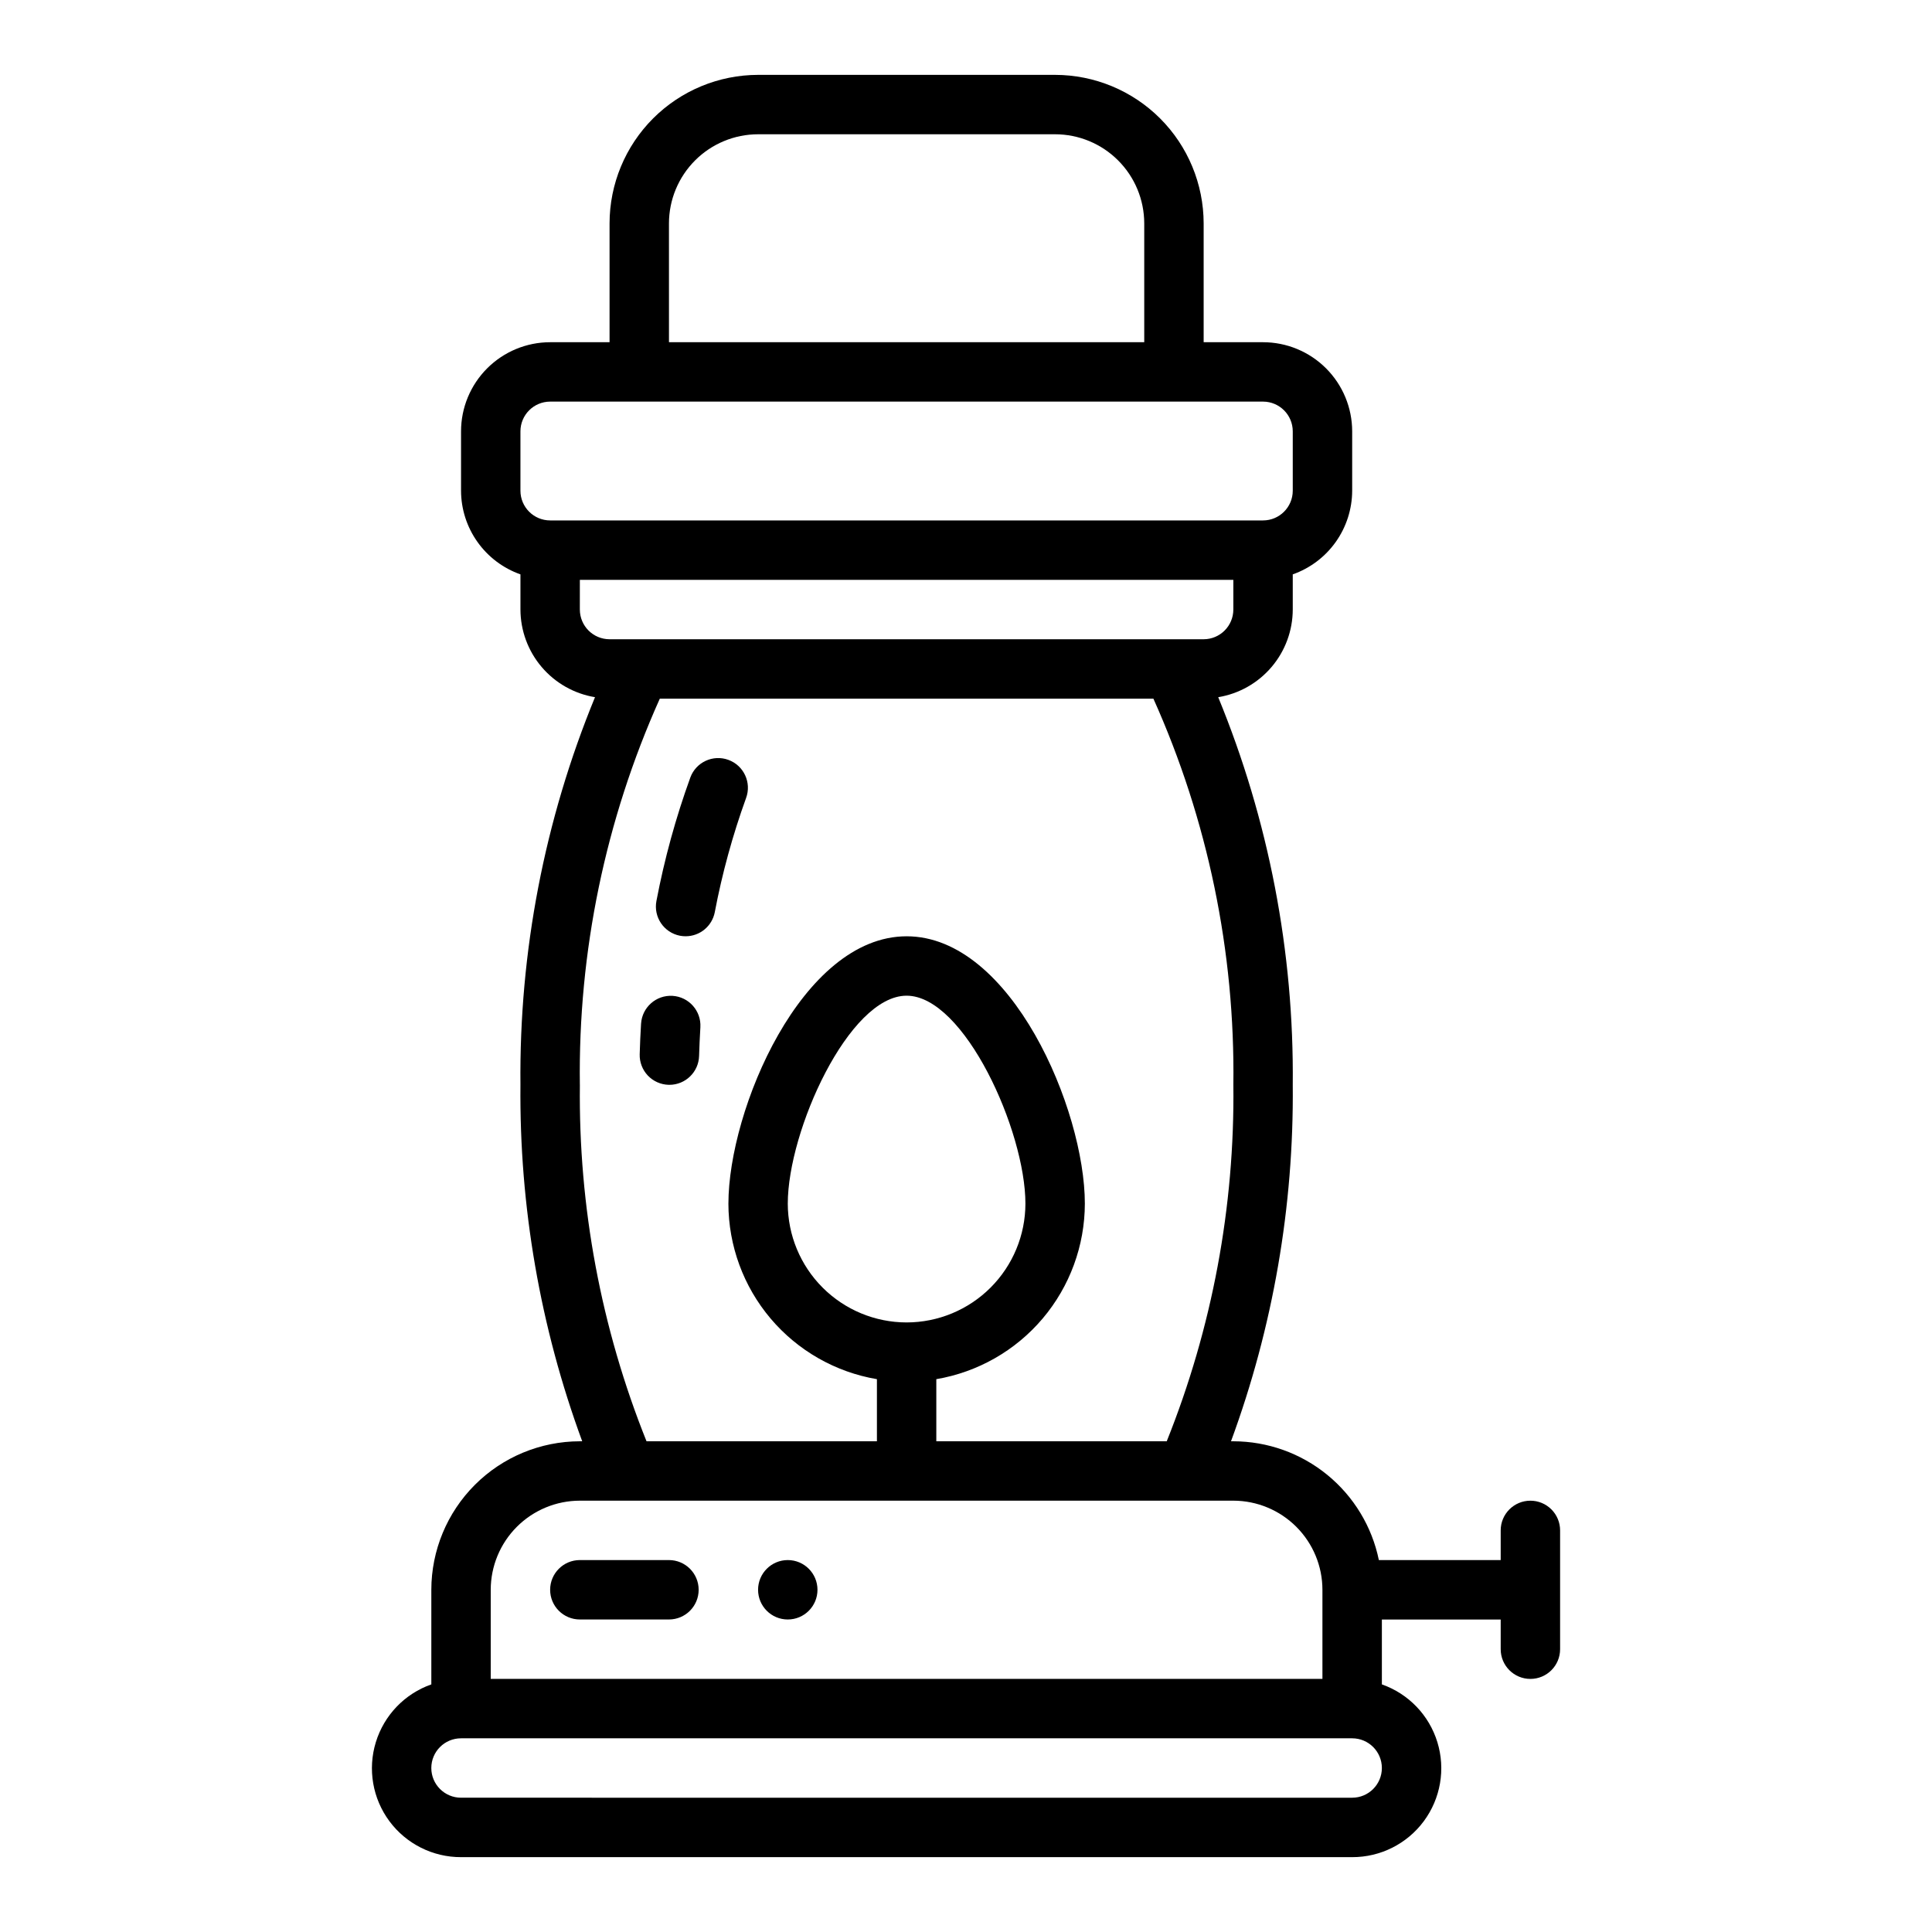 <?xml version="1.0" encoding="UTF-8"?>
<!-- Uploaded to: ICON Repo, www.iconrepo.com, Generator: ICON Repo Mixer Tools -->
<svg fill="#000000" width="800px" height="800px" version="1.1" viewBox="144 144 512 512" xmlns="http://www.w3.org/2000/svg">
 <g>
  <path d="m549.57 541.7c-4.348 0-7.871 3.523-7.871 7.871v7.871h-32.285c-1.824-8.883-6.656-16.863-13.684-22.602-7.023-5.734-15.812-8.871-24.879-8.887h-0.621c11.129-30.234 16.672-62.242 16.363-94.461 0.355-35.223-6.359-70.152-19.754-102.73 5.508-0.91 10.516-3.742 14.133-7.996 3.617-4.25 5.609-9.648 5.621-15.23v-9.324c4.594-1.617 8.57-4.617 11.391-8.586 2.816-3.969 4.34-8.711 4.356-13.578v-15.746c-0.008-6.262-2.5-12.262-6.926-16.691-4.426-4.426-10.43-6.918-16.691-6.922h-15.742v-31.488c-0.016-10.438-4.164-20.441-11.543-27.82s-17.383-11.527-27.82-11.543h-78.719c-10.434 0.016-20.441 4.164-27.82 11.543-7.375 7.379-11.527 17.383-11.539 27.82v31.488h-15.746c-6.262 0.004-12.262 2.496-16.691 6.922-4.426 4.43-6.918 10.43-6.922 16.691v15.746c0.012 4.867 1.535 9.609 4.356 13.578 2.816 3.969 6.797 6.969 11.387 8.586v9.324c0.016 5.582 2.008 10.98 5.625 15.23 3.617 4.254 8.625 7.086 14.133 7.996-13.395 32.574-20.113 67.504-19.758 102.73-0.309 32.219 5.238 64.227 16.367 94.461h-0.621c-10.438 0.016-20.441 4.164-27.82 11.543-7.379 7.379-11.531 17.383-11.543 27.82v25.066c-7.059 2.481-12.516 8.168-14.707 15.32-2.195 7.152-0.859 14.922 3.598 20.934 4.457 6.008 11.5 9.547 18.984 9.527h236.16c7.481 0.02 14.527-3.519 18.98-9.527 4.457-6.012 5.793-13.781 3.602-20.934-2.191-7.152-7.652-12.84-14.711-15.32v-17.195h31.488v7.871c0 4.348 3.523 7.871 7.871 7.871s7.871-3.523 7.871-7.871v-31.488c0-2.086-0.828-4.09-2.305-5.566-1.477-1.477-3.477-2.305-5.566-2.305zm-228.29-338.5c0.008-6.262 2.5-12.266 6.926-16.691 4.426-4.43 10.43-6.918 16.691-6.926h78.719c6.262 0.008 12.266 2.496 16.691 6.926 4.43 4.426 6.918 10.43 6.926 16.691v31.488h-125.95zm-39.359 70.848v-15.746c0.004-4.344 3.527-7.863 7.871-7.871h188.93c4.344 0.008 7.867 3.527 7.871 7.871v15.746c-0.004 4.344-3.527 7.867-7.871 7.871h-188.93c-4.344-0.004-7.867-3.527-7.871-7.871zm15.742 31.488 0.004-7.871h173.18v7.871c-0.008 4.344-3.527 7.867-7.871 7.871h-157.44c-4.348-0.004-7.867-3.527-7.871-7.871zm0 125.95h0.004c-0.473-35.25 6.762-70.176 21.191-102.34h130.8c14.434 32.164 21.664 67.09 21.195 102.34 0.379 32.34-5.621 64.441-17.656 94.461h-61.066v-16.453c10.996-1.867 20.977-7.559 28.18-16.07 7.203-8.516 11.164-19.301 11.184-30.449 0-24.883-19.477-70.848-47.23-70.848-27.754 0-47.23 45.965-47.23 70.848h-0.004c0.02 11.148 3.981 21.934 11.18 30.449 7.203 8.512 17.184 14.203 28.18 16.07v16.453h-61.062c-12.039-30.02-18.039-62.121-17.656-94.461zm86.594 62.977v-0.004c-8.348-0.008-16.352-3.328-22.254-9.23-5.902-5.902-9.223-13.906-9.234-22.254 0-19.273 16.188-55.105 31.488-55.105 15.301 0 31.488 35.832 31.488 55.105-0.008 8.348-3.328 16.352-9.234 22.254-5.902 5.902-13.906 9.223-22.254 9.23zm-110.21 70.848c0.008-6.262 2.496-12.266 6.922-16.691 4.43-4.43 10.434-6.918 16.695-6.926h173.18c6.262 0.008 12.262 2.496 16.691 6.926 4.426 4.426 6.918 10.43 6.922 16.691v23.617l-220.41-0.004zm228.29 55.105-236.16-0.004c-4.348 0-7.875-3.523-7.875-7.871 0-4.348 3.527-7.871 7.875-7.871h236.16c4.348 0 7.871 3.523 7.871 7.871 0 4.348-3.523 7.871-7.871 7.871z"/>
  <path d="m325.7 392.12c-0.504 0-1.008-0.047-1.504-0.141-4.266-0.828-7.059-4.957-6.234-9.227 2.117-11.121 5.121-22.055 8.98-32.699 1.496-4.078 6.016-6.172 10.094-4.676 4.078 1.492 6.18 6.008 4.688 10.09-3.566 9.855-6.344 19.98-8.301 30.277-0.719 3.699-3.953 6.375-7.723 6.375z"/>
  <path d="m321.4 431.49-0.23-0.004c-2.09-0.062-4.066-0.949-5.5-2.465-1.43-1.52-2.203-3.547-2.144-5.633 0.078-2.734 0.199-5.441 0.363-8.121h0.004c0.277-4.328 4.004-7.617 8.332-7.356 4.328 0.262 7.629 3.981 7.383 8.309-0.148 2.519-0.266 5.059-0.344 7.621-0.121 4.258-3.606 7.644-7.863 7.648z"/>
  <path d="m321.28 573.18h-23.613c-4.348 0-7.875-3.523-7.875-7.871s3.527-7.875 7.875-7.875h23.617-0.004c4.348 0 7.871 3.527 7.871 7.875s-3.523 7.871-7.871 7.871z"/>
  <path d="m360.64 565.31c0 4.348-3.523 7.871-7.871 7.871s-7.871-3.523-7.871-7.871 3.523-7.875 7.871-7.875 7.871 3.527 7.871 7.875"/>
 </g>
</svg>